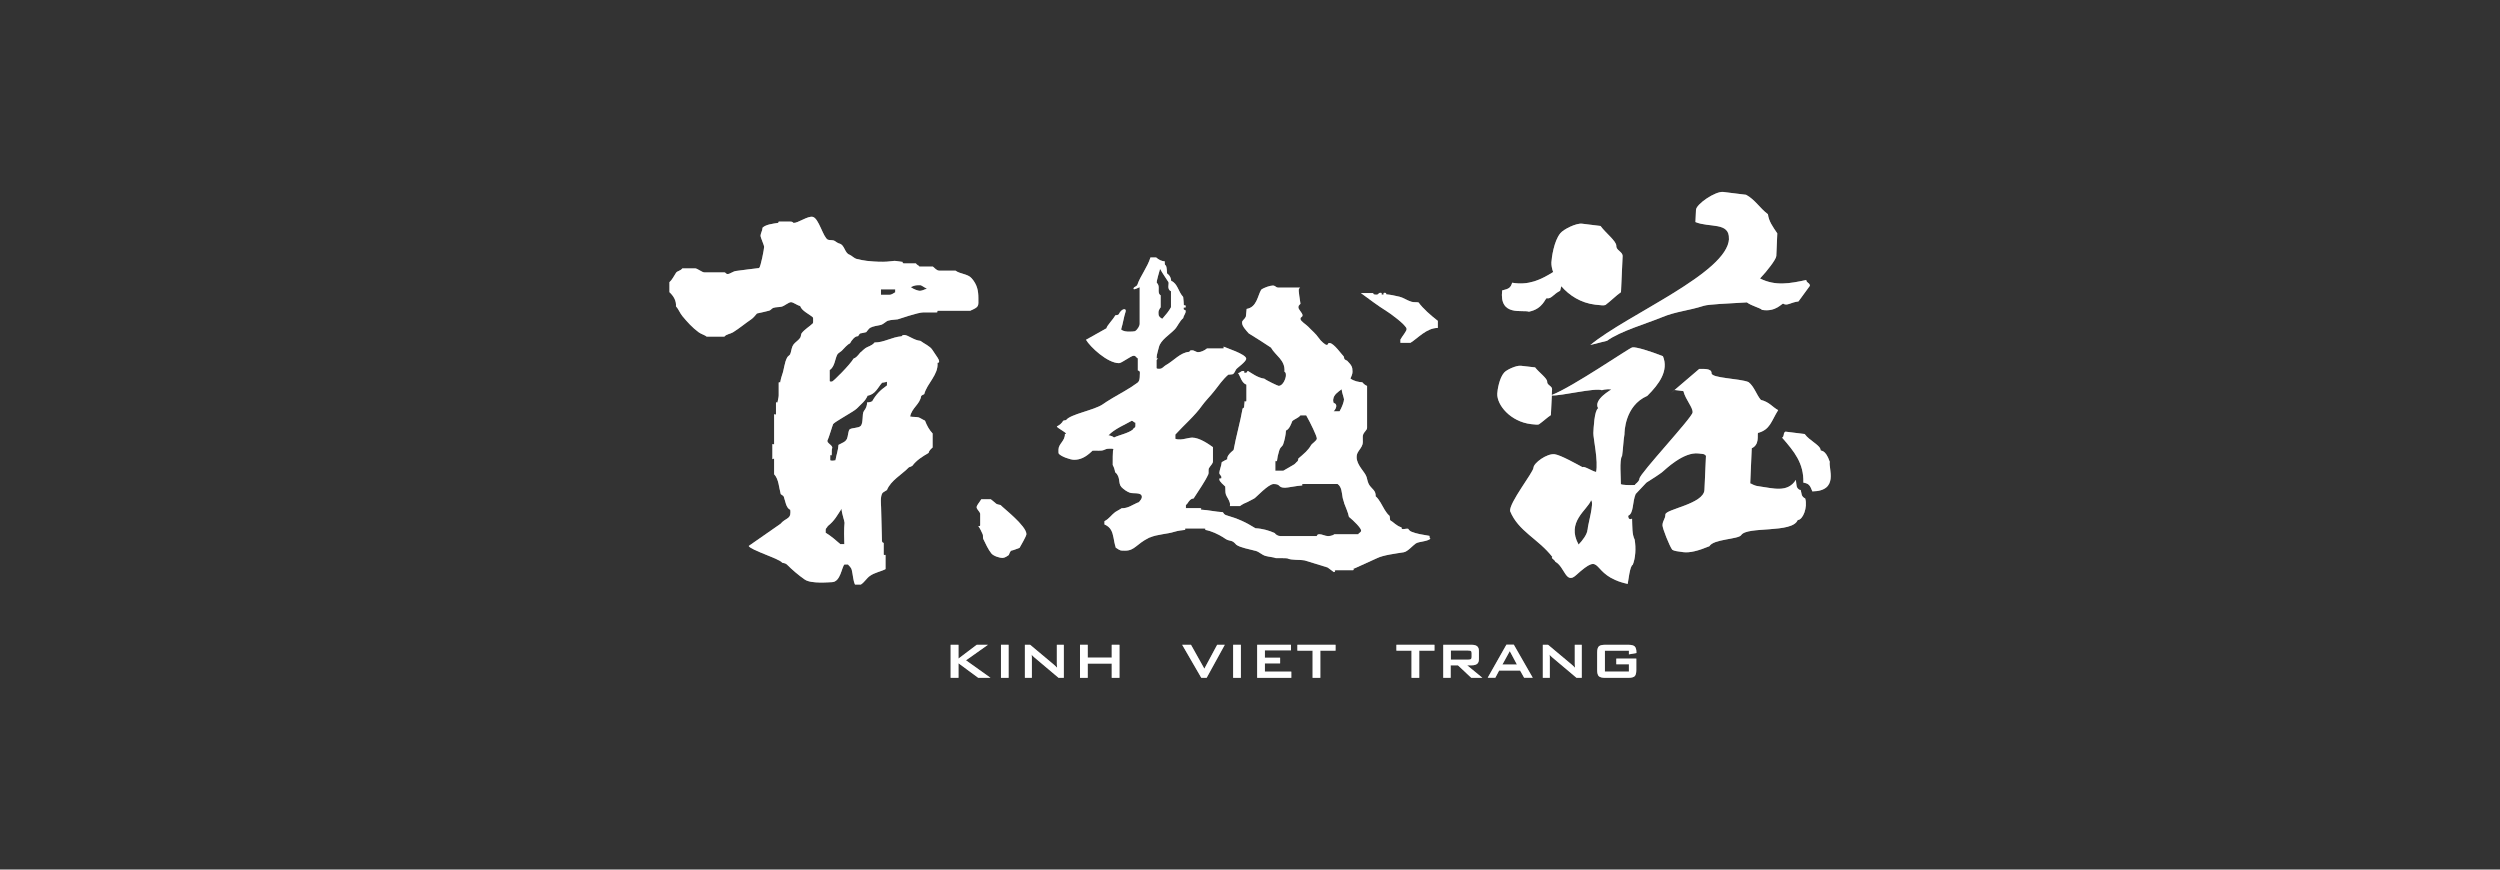 <?xml version="1.0" encoding="UTF-8"?>
<svg xmlns="http://www.w3.org/2000/svg" viewBox="0 0 230 80">
  <rect x="0" y="0" width="230" height="80" fill="#333333" stroke="none"/>
  <defs>
    <style>
      .cls-1 {
        isolation: isolate;
      }

      .cls-2, .cls-3 {
        fill: #fff;
        stroke-width: 0px;
      }

      .cls-4 {
        mix-blend-mode: multiply;
        opacity: .45;
      }

      .cls-3 {
        fill-rule: evenodd;
      }
    </style>
  </defs>
  <g class="cls-1">
    <g id="_圖層_1" data-name="圖層 1">
      <g>
        <g>
          <g>
            <polygon class="cls-2" points="130.57 59.86 130.57 62.36 129.86 62.36 129.86 59.86 128.47 59.86 128.47 59.32 131.97 59.32 131.97 59.86 130.57 59.86 130.57 59.86"/>
            <path class="cls-3" d="m135.07,59.84h-1.59v.85h1.59c.12,0,.21-.02.25-.05.05-.04.07-.1.07-.19v-.37c0-.09-.02-.15-.07-.18-.04-.04-.13-.05-.25-.05h0Zm-2.29,2.52v-3.04h2.6c.24,0,.42.05.52.14.11.09.16.24.16.45v.71c0,.21-.05.36-.16.45-.11.09-.28.14-.52.14h-.4l1.4,1.15h-1.02l-1.23-1.15h-.67v1.15h-.7Z"/>
            <path class="cls-3" d="m138.23,61.14h1.33l-.66-1.24-.68,1.24h0Zm-1.36,1.21l1.72-3.04h.68l1.74,3.04h-.79l-.37-.66h-1.93l-.35.66h-.71Z"/>
            <path class="cls-2" d="m141.94,62.36v-3.04h.48l2.14,1.79c.07.06.14.12.19.17.06.05.11.11.15.16-.01-.17-.02-.29-.02-.36,0-.07,0-.13,0-.16v-1.6h.64v3.04h-.48l-2.23-1.88c-.05-.05-.1-.09-.14-.13-.04-.04-.08-.08-.11-.12,0,.09.02.18.02.27,0,.08,0,.15,0,.22v1.64h-.64Z"/>
            <path class="cls-2" d="m149.86,59.86h-2.21v1.93h2.21v-.68h-1.16v-.52h1.84v1.05c0,.28-.05.47-.15.57-.1.1-.3.15-.6.15h-2.1c-.3,0-.49-.05-.6-.15-.1-.1-.15-.29-.15-.57v-1.6c0-.28.05-.47.15-.57.1-.1.3-.15.6-.15h2.1c.29,0,.49.05.6.15.1.1.16.28.16.54v.07l-.69.12v-.34h0Z"/>
          </g>
          <g>
            <polygon class="cls-2" points="110.52 62.36 108.76 59.32 109.57 59.32 110.8 61.52 111.98 59.32 112.68 59.32 111.01 62.36 110.52 62.36 110.52 62.36"/>
            <polygon class="cls-2" points="113.45 62.36 113.45 59.32 114.16 59.32 114.16 62.36 113.45 62.36 113.45 62.36"/>
            <polygon class="cls-2" points="115.66 62.36 115.66 59.32 118.77 59.32 118.77 59.83 116.37 59.83 116.37 60.51 117.77 60.51 117.77 61.03 116.37 61.03 116.37 61.79 118.8 61.79 118.8 62.36 115.66 62.36 115.66 62.36"/>
            <polygon class="cls-2" points="121.47 59.86 121.47 62.36 120.76 62.36 120.76 59.86 119.36 59.86 119.36 59.32 122.87 59.32 122.87 59.86 121.47 59.86 121.47 59.86"/>
          </g>
          <g>
            <polygon class="cls-2" points="87.46 62.36 87.46 59.32 88.18 59.32 88.18 60.59 89.86 59.32 90.89 59.32 88.87 60.75 91.13 62.36 90 62.36 88.18 61.02 88.18 62.36 87.46 62.36 87.46 62.36"/>
            <polygon class="cls-2" points="92.09 62.36 92.09 59.32 92.79 59.32 92.79 62.36 92.09 62.36 92.09 62.36"/>
            <path class="cls-2" d="m94.29,62.36v-3.04h.48l2.14,1.79c.07.06.14.12.19.17.06.05.11.11.15.16-.01-.17-.02-.29-.02-.36,0-.07,0-.13,0-.16v-1.6h.64v3.04h-.48l-2.23-1.88c-.05-.05-.1-.09-.14-.13-.04-.04-.08-.08-.11-.12,0,.09.02.18.02.27,0,.08,0,.15,0,.22v1.64h-.64Z"/>
            <polygon class="cls-2" points="99.36 62.36 99.36 59.32 100.07 59.32 100.07 60.5 102.28 60.5 102.28 59.32 102.99 59.32 102.99 62.36 102.28 62.36 102.28 61.05 100.07 61.05 100.07 62.36 99.36 62.36 99.36 62.36"/>
          </g>
        </g>
        <g>
          <path class="cls-2" d="m131.52,49.44s0-.11-.01-.14c-.6-.1-1.2-.19-1.65-.38-.16-.06-.27-.2-.32-.28-.18-.03-.62.14-.6-.07v-.05c-.5-.15-.72-.48-1.05-.66-.02-.15-.02-.34-.06-.41-.33-.27-.56-.77-.8-1.18h0s0,0,0,0c0,0,0-.02-.01-.02h0c-.14-.23-.28-.44-.46-.59.02-.53-.29-.62-.58-1.03-.14-.21-.19-.51-.25-.73-.14-.49-.92-1.08-.92-1.85,0-.22.07-.38.17-.53h-.05.05c.13-.21.3-.39.37-.64.08-.3-.03-.66.06-.9.1-.27.36-.41.36-.62v-3.85c-.21-.1-.29-.17-.44-.34-.33-.02-.73-.09-1.09-.34.09-.23.19-.41.19-.63,0-.46-.08-.58-.49-1.01,0,0-.19-.08-.26-.16-.02-.08-.03-.17-.06-.24-.17-.15-.91-1.23-1.3-1.23-.24,0-.05.17-.29.17-.09,0-.51-.33-.71-.64-.26-.39-.7-.74-.96-1.03-.2-.21-.72-.51-.72-.72s.19-.13.19-.34-.38-.51-.38-.73.19-.26.19-.34c-.19-1.28-.22-1.33-.03-1.47h-2.02c-.24-.02-.25-.19-.49-.19s-.8.18-1.07.38c-.33.55-.4,1.62-1.34,1.77-.04.28-.04.53-.07.7-.18.36-.35.32-.35.57,0,.32.35.68.61.98.75.46,1.42.89,2.05,1.31.4.73,1.33,1.14,1.24,2.21.15.1.13.2.13.41,0,.12-.22.9-.67.9-.07,0-1.14-.51-1.31-.66-.61-.08-1.16-.5-1.51-.71-.11,0-.01.17-.25.17s.05-.17-.19-.17-.24.17-.47.19c.22.3.31.9.77,1.07v1.44c0,.21-.16.07-.16.07-.03.17-.03.42-.06.58-.06.08-.13.1-.13.1-.22,1.27-.6,2.55-.83,3.82-.03.02-.09.08-.14.12h0s-.02.02-.02.02c-.02.01-.03.03-.05.04h0c-.2.19-.41.42-.37.67-.14.07-.33.15-.51.27-.03.34-.22.77-.22.98s.19.21.19.43-.19-.04-.19.17.39.5.54.66c.03.24-.01.52.06.73.07.22.31.51.37.79.01.09.02.21,0,.28h.92c.15-.1.19-.14.37-.23l.11-.05h.02s.09-.05.13-.07h.02s0,0,0,0c.23-.12.46-.23.67-.35.18-.1,1.29-1.33,1.78-1.33.71,0,.35.34,1.06.34.24,0,1.01-.17,1.57-.21.05-.07-.12-.13.12-.13h3.14c.39.28.37.77.47,1.3.03.13.07.26.12.4h0s0,.03.01.04c0,0,0,.01,0,.02h0c.15.41.37.87.44,1.26.47.38,1.12,1.04,1.12,1.25s-.19.19-.26.35h-2.2c-.18.15-.47.17-.6.17-.24,0-.53-.17-.77-.17s-.18.1-.26.17h-3.33c-.24,0-.45-.15-.53-.28-.52-.23-1.11-.41-1.77-.44-.91-.57-1.6-.88-2.69-1.2-.17-.04-.26-.2-.31-.28-.66-.03-1.33-.2-1.99-.23-.09-.05.12-.14-.12-.14h-1.29v-.28s.08-.08.12-.13h.01s.02-.03.03-.05c0,0,0,0,0,0h0c.12-.18.27-.42.55-.43.53-.84,1.04-1.53,1.36-2.24.05-.13-.03-.41.06-.56.11-.2.37-.41.36-.63v-1.29c-.34-.24-1.22-.88-1.92-.88-.24,0-.81.17-1.05.17s-.32,0-.49-.06v-.39c.76-.84,1.81-1.74,2.46-2.67.13-.18.33-.42.5-.61h0c.2-.23.43-.47.65-.76.36-.46.76-1.04,1.26-1.47.18-.02.39-.02.45-.06.14-.14.18-.26.26-.41.07-.14.94-.71.94-1,0-.42-1.93-1.02-2.08-1.11-.03.12.12.17-.12.17h-1.41c-.21.18-.56.34-.8.34s-.33-.17-.58-.17-.17.09-.25.14c-.83.06-1.4.81-2.19,1.25-.17.1-.29.31-.53.31s-.21.01-.29-.06v-.74l.15-.19c-.13.06-.14.13-.14-.08s.15-.68.21-.93c.16-.65.96-1.11,1.46-1.63.26-.27.42-.73.77-1.03.04-.24.23-.41.23-.63s-.19-.04-.19-.26.19.04.19-.17-.11-.07-.17-.14c-.02-.24-.02-.5-.06-.75-.46-.49-.5-1.23-1.1-1.48-.02-.21-.08-.47-.38-.68-.02-.24-.02-.51-.1-.72-.14-.06-.11-.2-.12-.4-.32-.01-.58-.17-.78-.35h-.53c-.27.89-.94,1.72-1.2,2.5-.05.15-.3.22-.32.27-.14.26.15.14.53-.04v3.35c.01.21-.2.56-.43.7-.16.03-.27.04-.51.04s-.56-.01-.77-.2c.19-.62.25-1.15.41-1.62.12-.36-.35-.35-.63.23-.06.08-.22.06-.31.09-.23.42-.81.98-.81,1.19l-1.89,1.06c.38.65,1.97,2.15,3.04,2.15.24,0,1.1-.68,1.34-.68s.22.17.39.24v1.11c.26.05.18.23.18.44s0,.53-.21.69c-.74.55-1.57.98-2.38,1.46h0s-.03.02-.04.03c-.02,0-.03.02-.05.03h0c-.24.14-.52.32-.73.47-.78.54-3,.91-3.37,1.45-.08.02-.18.02-.27.06-.08.19-.37.44-.57.51-.13.1,1.22.74.73.7.03.64-.59.91-.59,1.44,0,.06,0,.11,0,.15h0c0,.1,0,.19.02.22.19.26,1.06.57,1.41.57.52,0,1.02-.18,1.65-.79h0s.03-.03.05-.05c.37-.02.79.04,1.02-.05.18-.07.26-.13.49-.13s.35-.01.43.04c-.03.02-.05.1-.06.19h0s0,.03,0,.05c0,0,0,0,0,.01h0c-.02.2-.02.55-.02,1.21.1.18.19.42.22.66.54.45.25,1.01.58,1.37.22.23.54.44.78.52.26.11,1.1-.08,1.1.38,0,.21-.18.36-.27.49-.06.02-.12.04-.18.07h0c-.44.19-.82.5-1.41.49-.23.16-.47.26-.59.35-.34.25-.57.63-.99.84v.3c.6.25.73.7.83,1.2h0c.06.29.1.6.2.89v.04c.26.17.35.23.46.26.09.02.19.02.42.02.88,0,1.02-.61,2.18-1.18,0,0,.03-.02.06-.03h.02c.69-.3,1.6-.31,2.28-.53.32-.1.7-.14.97-.17.05-.07-.12-.13.12-.13h1.61c.24,0,.11.13.11.13.57.09,1.2.4,1.69.7h-.01c.08.05.16.1.23.15.2.14.49.13.65.23.15.1.27.25.31.29.41.28,1.12.38,1.81.57.31.09.55.37.89.46.34.09.73.11.94.2.87,0,.96,0,1.05.02.38.19,1.12.1,1.6.19l2.11.65.57.42c.24,0-.05-.17.19-.17h1.53c.24,0-.05-.17.19-.17l2.07-.94c.57-.28,1.69-.42,2.45-.54.35-.05.85-.64,1.11-.81.32-.2,1-.15,1.37-.45-.06.02-.08-.03-.1-.09h0Zm-8.86-12.7c.03-.42.44-.68.77-.93.03.34.19.7.22.93h0c0,.22-.2.75-.41,1.1h-.54c.36-.4.27-.73,0-.76-.05-.12-.06-.24-.05-.34h-.09.09Zm-3.21,5.45c-.02.07-.02.17-.06.23-.16.12-.23.27-.4.35-.31.17-.63.37-.93.54h-.73v-.81c0-.21.1-.01.15-.09.03-.28.09-.59.19-.9h0c.02-.06.04-.12.06-.18.06-.17.28-.3.32-.45.14-.41.23-.84.26-1.27.32-.13.49-.64.57-.85.17-.2.55-.28.76-.55h.53c.4.7.98,1.91.98,2.13,0,.22-.46.45-.56.66-.09.17-.29.41-.45.57-.22.22-.47.42-.71.63Zm-12.73-17.47c.24.45.56.88.78,1.24.07.13-.17.66.23.83v1.48c-.19.35-.48.7-.8,1.06-.36-.19-.35-.35-.35-.6,0-.21.19-.45.2-.46v-1.1c-.39-.24.02-.83-.35-1.14-.03-.06-.03-.17.3-1.31Zm-4.74,15.33c.56-.6,1.58-1.01,2.14-1.34.11,0,.21.17.34.18v.29c0,.21-.19.18-.23.33-.39.34-1.29.52-1.74.74-.12-.1-.28-.17-.52-.2Z"/>
          <path class="cls-2" d="m130.5,27.82c-.17-.03-.47,0-.65-.06-.38-.11-.75-.38-1.09-.46-.43-.1-.83-.19-1.21-.22-.09-.05.08-.14-.16-.14s.05.17-.19.17.05-.17-.19-.17-.14.17-.38.17-.29-.04-.3-.15h-1.13c.78.57,1.57,1.17,2.34,1.65.37.22,1.87,1.32,1.87,1.66,0,.21-.38.62-.57.97v.3h.92c.7-.43,1.48-1.37,2.52-1.37v-.65c-.68-.53-1.34-1.11-1.78-1.7Z"/>
        </g>
        <g>
          <path class="cls-2" d="m89.23,28.6c.88-.38.78-.42.78-1.18,0-.65-.1-1.23-.62-1.82-.35-.41-1.08-.39-1.48-.7h-1.5c-.21,0-.4-.21-.58-.37h-1.24c-.07-.13-.23-.13-.33-.3h-1.09c-.21,0-.11-.13-.11-.13-.23-.02-.57-.1-.78-.1s-.8.19-2.53,0c-.28-.03-.6-.1-.91-.17-.27-.06-.48-.32-.69-.4-.45-.15-.44-.9-.92-1.02-.15-.04-.3-.15-.43-.24-.19-.12-.49-.05-.64-.12-.44-.22-.83-1.98-1.39-2.1-.46-.1-1.36.58-1.76.56-.08-.04-.07-.12-.27-.12h-1.1c-.01.11-.08.12-.08.12-.45.07-1.09.14-1.4.43-.02.29-.19.55-.19.74s.33.85.33,1.04-.31,1.82-.46,1.94c-.74.1-1.41.16-2.13.27-.29.04-.55.28-.76.28s-.14-.15-.34-.15h-1.81c-.21,0-.64-.37-.85-.37h-1.17c-.18.24-.46.23-.58.4-.22.33-.35.64-.61.87v.92c.37.34.64.78.6,1.3.24.26.34.59.59.9.42.51.92,1.07,1.5,1.49.25.18.56.25.74.4h1.62c.18-.23.54-.24.8-.4.58-.36,1.11-.81,1.67-1.19.19-.13.37-.35.53-.54.4-.09.76-.16,1.12-.26.17-.05.22-.19.37-.25.22-.09.59-.06.79-.12.28-.08.64-.41.85-.41s.57.29.85.36c.14.44.83.74,1.16,1.03.03.07.03.09.03.28s0,.21-.03.28c-.3.29-.77.56-1.03.91-.07.1-.05.31-.14.43-.17.24-.46.4-.61.61-.15.2-.18.48-.25.73h0c-.02.05-.03.1-.05.15-.05.12-.21.17-.28.31-.26.46-.28,1.11-.47,1.61-.06.18-.14.45-.17.67-.05.07-.14-.11-.14.08v1.13c0,.19-.08.43-.11.64-.05.07-.14-.11-.14.08v1.03c-.07.06-.17-.12-.17.07v2.67c-.07.06-.17-.12-.16.07v1.3c.12.01.16-.16.16.03v1.36c.43.45.44,1.23.61,1.83.16.11.26.17.28.24.14.38.2,1.03.59,1.2.02.06.02.09.02.27,0,.59-.48.5-.91,1.02l-2.93,2.04c.17.38,2.88,1.19,3.08,1.54.16.03.35.07.44.17.48.48,1.06.98,1.64,1.38.58.41,2.27.24,2.48.24.82,0,.91-1.4,1.17-1.63h.32c.14.14.31.32.35.49.11.43.12.97.3,1.36h.54c.35-.23.53-.59.84-.8.44-.31.99-.39,1.43-.62v-1.24c0-.19-.16.06-.17-.13v-1.04c-.12-.01-.16-.12-.16-.2l-.08-3.11c0-.19-.09-.9.1-1.24.07-.13.3-.21.44-.32.35-.87,1.35-1.4,2.02-2.09.07-.01.25-.09.31-.13.39-.53.97-.88,1.5-1.19.04-.21.19-.34.37-.5v-1.29c-.33-.35-.53-.74-.7-1.18-.14-.06-.25-.13-.36-.19h0c-.08-.04-.16-.09-.23-.11-.2-.06-.55-.02-.78-.08.18-.83.89-1.1,1.02-1.89.06-.07.21-.13.28-.17.26-.99,1.32-1.79,1.22-2.87.06-.06.15.03.15-.16,0-.13-.2-.43-.4-.71h0c-.05-.08-.18-.27-.22-.33-.22-.35-.73-.55-1.1-.83-.6-.05-1.14-.54-1.48-.54-.21,0-.19.08-.26.12-.89.07-1.63.58-2.48.57-.24.31-.65.38-.84.52-.12.09-.29.24-.42.37h-.02s-.05.05-.07.08c-.19.24-.37.45-.58.51-.33.57-1.88,2.12-1.99,2.12-.21,0-.14.01-.21-.05v-1.01c.47-.32.48-.99.69-1.41.05-.1.16-.18.26-.25.07-.05.14-.09.18-.14.18-.19.53-.59.74-.66.14-.28.45-.68.74-.66.05-.06.12-.2.19-.25.16-.02.41-.09.56-.12.12-.13.23-.32.36-.4.29-.16.67-.19.96-.26.29-.07.49-.34.7-.4.31-.09.66-.08.88-.12.09-.02,1.86-.64,2.36-.64h1.2c.21,0-.04-.15.17-.15h2.96Zm-11.55,21.46h-.37c-.34-.3-.84-.74-1.35-1.05v-.25c0-.19.16-.22.19-.36.63-.47.93-1.08,1.27-1.59.03.48.28,1.11.28,1.29s-.08.37-.02,1.95Zm-1.01-11.06c.04-.07.34-.27.71-.49h0c.57-.35,1.3-.77,1.44-.92.41-.43.78-.67,1-1.19.71-.11.94-.75,1.33-1.19.07-.02.23-.02.45-.09v.34c-.65.46-1.01.84-1.36,1.46-.06.03-.25.11-.47.1.01.27-.09.55-.28.78-.11.14-.12.44-.13.7h0c-.02.27-.04.54-.18.69-.2.21-.82.15-1.02.32-.12.11-.15.69-.24.86-.16.31-.39.34-.78.56-.02.43-.18.88-.28,1.42-.11,0-.3.08-.48,0v-.4c0-.19.09-.01.13-.08.03-.21-.02-.45.05-.65.09-.25-.58-.48-.42-.73.08-.12.46-1.39.52-1.51Zm5.69-12.11c-.18.09-.33.24-.54.23h-.77v-.5h1.31v.27Zm2.3-.13c-.21,0-.6-.15-.87-.34.19-.1.42-.18.62-.18.16,0,.22,0,.28,0,.1.02.18.1.59.33-.21.03-.41.18-.62.18Z"/>
          <path class="cls-2" d="m92.04,46.46c-.15-.02-.32-.07-.38-.11-.19-.17-.33-.27-.51-.42h-.87c-.18.31-.43.55-.43.74s.33.43.33.62v1.01c0,.18-.17.04-.16.12.17.23.28.51.39.74.05.13,0,.31.05.42.2.41.46.99.75,1.34.22.26.8.41,1.01.41s.44-.16.59-.27c.04-.13.11-.27.19-.39.35-.07.62-.22.8-.27.08-.15.63-1.07.63-1.26,0-.77-2.16-2.42-2.38-2.68Z"/>
        </g>
        <g>
          <path class="cls-3" d="m159.07,21.97c-.14,3.15-9.36,6.96-12.76,9.77l1.54-.39c1.2-.88,3.61-1.57,5.04-2.16,1.29-.54,2.4-.59,3.87-1.06.42-.13,2.16-.21,3.95-.31.49.35,1.17.48,1.4.69,1.28.22,1.84-.64,1.95-.57.37.23.66-.12,1.4-.21l1.05-1.44c-.02-.3-.29-.22-.34-.53-1.53.33-2.83.57-4.25-.14.67-.7,1.49-1.77,1.5-2.07l.09-2.08c-.41-.6-.79-1.13-.86-1.76-.77-.58-1.17-1.33-2.01-1.79l-2.1-.26c-.71-.09-2.5,1.12-2.51,1.66l-.05,1.11c1.3.54,3.15-.03,3.08,1.55Z"/>
          <path class="cls-3" d="m168.34,42.49c-.42-1.23-.85-.95-.85-1.08.02-.43-1.03-.87-1.46-1.48l-1.77-.22c-.25.16-.05.36-.3.56,1.1,1.26,2,2.34,1.95,4.13.49.09.6.21.83.81,2.47-.05,1.46-2.12,1.6-2.73Z"/>
          <path class="cls-3" d="m140.68,28.67c1.27-.25,1.49-1.26,1.62-1.23.43.08.57-.35,1.23-.69l.11-.42c.71.83,1.78,1.54,3.12,1.7.52.06.79.09.94.03.53-.4.97-.86,1.43-1.18l.15-3.3c.02-.43-.6-.53-.58-.96.02-.43-1.02-1.22-1.45-1.83l-1.7-.21c-.52-.07-1.69.5-2,.88-.59.71-.8,2.25-.82,2.68-.01.28.05.58.16.89-1.16.72-2.26,1.24-3.77.98-.15.48-.3.56-.92.71-.29,2.45,1.9,1.74,2.48,1.96Z"/>
          <path class="cls-3" d="m165.61,45.09c-.4-.19-.32-.47-.39-.94-.77,1.22-2.11.76-3.4.59-.56-.07-.67-.27-.8-.26l.14-3.24c.73-.34.5-1.17.57-1.41,1.13-.3,1.22-1.08,1.86-2.1-.51-.26-.79-.74-1.59-.94-.4-.45-.61-1.24-1.14-1.64-.82-.34-3.42-.35-3.4-.82.02-.46-.77-.38-1.13-.39l-2.61,2.23.35-.29.8.1c.22.83.88,1.49.85,1.96-.02.46-4.86,5.62-4.89,6.09,0,.16-.15.33-.37.51l-.06.08c-.58.03-1.19-.01-1.28-.07l-.04-1.42c-.01-.44.02-1.04.15-1.18.1-.66.11-1.36.22-2,0-.13,0-2.62,2.1-3.53,1.09-1.08,1.99-2.32,1.44-3.65-1.14-.45-2.49-.88-2.82-.81-.31.07-5.45,3.62-7.41,4.38l.03-.52c.02-.31-.47-.38-.45-.7.02-.31-.78-.88-1.11-1.32l-1.31-.15c-.4-.05-1.31.36-1.54.63-.45.51-.62,1.62-.63,1.93-.05,1.04,1.2,2.58,3.11,2.81.4.05.61.06.72.02.41-.29.75-.62,1.1-.85l.09-1.81c.79.07,3.99-.73,4.61-.48,0,0,.33-.13.86-.07.05,0-1.69.92-1.21,1.73-.35.21-.42,1.84-.44,2.28-.02.43.47,2.62.25,3.58-.35-.06-1.09-.57-1.25-.44-.53-.28-2.01-1.12-2.56-1.19-.71-.09-1.93.8-1.95,1.24-.02.43-2.25,3.23-2.15,3.99.76,1.87,2.57,2.53,3.89,4.22-.18.1.2.23.27.44.86.46.96,2.09,1.88,1.26,2.69-2.43,1.13,0,4.78.78.05-.23.2-1.69.46-1.75.26-.63.31-1.54.18-2.32-.25-.5-.21-1.15-.24-1.93-.33.15-.35-.14-.36-.27.53-.23.37-1.24.69-2l.99-1.05c.59-.37,1.18-.75,1.48-.99.23-.18,1.92-1.87,3.33-1.69.56.07.48.03.67.21l-.14,3.14c-.06,1.3-3.57,1.77-3.59,2.26-.02.46-.25.53-.27.99-.01.28.64,1.91.9,2.26.19.11.46.15,1.02.22.59.07,1.34-.11,2.4-.55.36-.66,2.67-.63,2.92-1.02.55-.84,4.72-.14,5.2-1.39.48,0,.93-1.17.69-1.98-.4-.19-.32-.49-.42-.8Zm-19.56,3.64c-.02.43-.48,1.02-.82,1.37-1.16-2.1.82-3.18,1.15-4.08.31.23-.31,2.27-.32,2.71Z"/>
        </g>
        <g class="cls-4">
          <g>
            <g>
              <polygon class="cls-2" points="130.57 59.86 130.57 62.36 129.86 62.36 129.86 59.86 128.47 59.86 128.47 59.32 131.97 59.32 131.97 59.86 130.57 59.86 130.57 59.86"/>
              <path class="cls-3" d="m135.07,59.84h-1.59v.85h1.59c.12,0,.21-.02.25-.05.05-.04.07-.1.07-.19v-.37c0-.09-.02-.15-.07-.18-.04-.04-.13-.05-.25-.05h0Zm-2.29,2.52v-3.04h2.6c.24,0,.42.05.52.14.11.09.16.24.16.45v.71c0,.21-.05.36-.16.45-.11.09-.28.14-.52.14h-.4l1.4,1.15h-1.02l-1.23-1.15h-.67v1.15h-.7Z"/>
              <path class="cls-3" d="m138.23,61.14h1.33l-.66-1.24-.68,1.24h0Zm-1.36,1.21l1.72-3.04h.68l1.74,3.04h-.79l-.37-.66h-1.93l-.35.66h-.71Z"/>
              <path class="cls-2" d="m141.94,62.36v-3.04h.48l2.14,1.79c.07.06.14.12.19.17.06.05.11.11.15.16-.01-.17-.02-.29-.02-.36,0-.07,0-.13,0-.16v-1.6h.64v3.04h-.48l-2.23-1.88c-.05-.05-.1-.09-.14-.13-.04-.04-.08-.08-.11-.12,0,.09.02.18.02.27,0,.08,0,.15,0,.22v1.64h-.64Z"/>
              <path class="cls-2" d="m149.86,59.86h-2.21v1.93h2.21v-.68h-1.16v-.52h1.84v1.05c0,.28-.05.47-.15.57-.1.1-.3.15-.6.15h-2.1c-.3,0-.49-.05-.6-.15-.1-.1-.15-.29-.15-.57v-1.6c0-.28.05-.47.15-.57.1-.1.3-.15.6-.15h2.1c.29,0,.49.05.6.15.1.1.16.28.16.54v.07l-.69.12v-.34h0Z"/>
            </g>
            <g>
              <polygon class="cls-2" points="110.52 62.36 108.76 59.32 109.57 59.32 110.8 61.52 111.98 59.32 112.68 59.32 111.01 62.36 110.52 62.36 110.52 62.36"/>
              <polygon class="cls-2" points="113.45 62.36 113.45 59.32 114.16 59.32 114.16 62.36 113.45 62.36 113.45 62.36"/>
              <polygon class="cls-2" points="115.66 62.36 115.66 59.32 118.77 59.32 118.77 59.83 116.37 59.83 116.37 60.51 117.77 60.51 117.77 61.03 116.37 61.03 116.37 61.79 118.8 61.79 118.8 62.36 115.66 62.36 115.66 62.36"/>
              <polygon class="cls-2" points="121.47 59.86 121.47 62.36 120.76 62.36 120.76 59.86 119.36 59.86 119.36 59.32 122.87 59.32 122.87 59.86 121.47 59.86 121.47 59.86"/>
            </g>
            <g>
              <polygon class="cls-2" points="87.46 62.36 87.46 59.32 88.18 59.32 88.18 60.59 89.86 59.32 90.89 59.32 88.87 60.75 91.13 62.36 90 62.36 88.18 61.02 88.18 62.36 87.46 62.36 87.46 62.36"/>
              <polygon class="cls-2" points="92.09 62.36 92.09 59.32 92.79 59.32 92.79 62.36 92.09 62.36 92.09 62.36"/>
              <path class="cls-2" d="m94.29,62.36v-3.04h.48l2.14,1.79c.07.06.14.12.19.17.06.05.11.11.15.16-.01-.17-.02-.29-.02-.36,0-.07,0-.13,0-.16v-1.6h.64v3.04h-.48l-2.23-1.88c-.05-.05-.1-.09-.14-.13-.04-.04-.08-.08-.11-.12,0,.09.02.18.02.27,0,.08,0,.15,0,.22v1.64h-.64Z"/>
              <polygon class="cls-2" points="99.36 62.36 99.36 59.32 100.07 59.32 100.07 60.5 102.28 60.5 102.28 59.32 102.99 59.32 102.99 62.36 102.28 62.36 102.28 61.05 100.07 61.05 100.07 62.36 99.36 62.36 99.36 62.36"/>
            </g>
          </g>
          <g>
            <path class="cls-2" d="m131.52,49.44s0-.11-.01-.14c-.6-.1-1.2-.19-1.65-.38-.16-.06-.27-.2-.32-.28-.18-.03-.62.14-.6-.07v-.05c-.5-.15-.72-.48-1.05-.66-.02-.15-.02-.34-.06-.41-.33-.27-.56-.77-.8-1.18h0s0,0,0,0c0,0,0-.02-.01-.02h0c-.14-.23-.28-.44-.46-.59.02-.53-.29-.62-.58-1.03-.14-.21-.19-.51-.25-.73-.14-.49-.92-1.08-.92-1.85,0-.22.07-.38.17-.53h-.05.05c.13-.21.3-.39.37-.64.08-.3-.03-.66.06-.9.1-.27.36-.41.36-.62v-3.85c-.21-.1-.29-.17-.44-.34-.33-.02-.73-.09-1.09-.34.09-.23.19-.41.19-.63,0-.46-.08-.58-.49-1.01,0,0-.19-.08-.26-.16-.02-.08-.03-.17-.06-.24-.17-.15-.91-1.23-1.3-1.23-.24,0-.05.17-.29.17-.09,0-.51-.33-.71-.64-.26-.39-.7-.74-.96-1.03-.2-.21-.72-.51-.72-.72s.19-.13.19-.34-.38-.51-.38-.73.19-.26.19-.34c-.19-1.28-.22-1.33-.03-1.47h-2.02c-.24-.02-.25-.19-.49-.19s-.8.18-1.07.38c-.33.55-.4,1.62-1.34,1.77-.04.28-.04.53-.07.7-.18.36-.35.32-.35.57,0,.32.35.68.61.98.75.46,1.42.89,2.05,1.31.4.73,1.33,1.14,1.24,2.21.15.1.13.2.13.41,0,.12-.22.9-.67.9-.07,0-1.14-.51-1.31-.66-.61-.08-1.16-.5-1.51-.71-.11,0-.01.17-.25.17s.05-.17-.19-.17-.24.17-.47.19c.22.3.31.9.77,1.07v1.44c0,.21-.16.07-.16.07-.03.17-.03.42-.06.58-.06.08-.13.1-.13.1-.22,1.27-.6,2.55-.83,3.82-.03.02-.09.08-.14.12h0s-.02.02-.02.02c-.02.01-.03.03-.05.04h0c-.2.19-.41.42-.37.67-.14.07-.33.15-.51.27-.03.34-.22.77-.22.98s.19.21.19.43-.19-.04-.19.17.39.5.54.66c.03.24-.01.52.06.73.07.22.31.51.37.79.01.09.02.21,0,.28h.92c.15-.1.19-.14.37-.23l.11-.05h.02s.09-.05.13-.07h.02s0,0,0,0c.23-.12.46-.23.67-.35.18-.1,1.29-1.33,1.78-1.33.71,0,.35.34,1.06.34.24,0,1.01-.17,1.57-.21.05-.07-.12-.13.12-.13h3.14c.39.28.37.77.47,1.3.03.13.07.26.12.4h0s0,.03.01.04c0,0,0,.01,0,.02h0c.15.41.37.87.44,1.26.47.38,1.12,1.04,1.12,1.25s-.19.19-.26.35h-2.2c-.18.15-.47.17-.6.17-.24,0-.53-.17-.77-.17s-.18.1-.26.17h-3.33c-.24,0-.45-.15-.53-.28-.52-.23-1.11-.41-1.77-.44-.91-.57-1.6-.88-2.69-1.2-.17-.04-.26-.2-.31-.28-.66-.03-1.33-.2-1.99-.23-.09-.05.12-.14-.12-.14h-1.29v-.28s.08-.08.12-.13h.01s.02-.03.03-.05c0,0,0,0,0,0h0c.12-.18.27-.42.55-.43.53-.84,1.04-1.53,1.36-2.24.05-.13-.03-.41.06-.56.11-.2.37-.41.36-.63v-1.29c-.34-.24-1.22-.88-1.92-.88-.24,0-.81.17-1.05.17s-.32,0-.49-.06v-.39c.76-.84,1.81-1.74,2.46-2.67.13-.18.33-.42.5-.61h0c.2-.23.43-.47.65-.76.36-.46.76-1.04,1.26-1.47.18-.02.39-.02.45-.06.14-.14.18-.26.26-.41.07-.14.94-.71.94-1,0-.42-1.93-1.02-2.08-1.11-.03.12.12.17-.12.17h-1.41c-.21.18-.56.34-.8.34s-.33-.17-.58-.17-.17.09-.25.14c-.83.06-1.4.81-2.19,1.25-.17.1-.29.31-.53.31s-.21.01-.29-.06v-.74l.15-.19c-.13.06-.14.13-.14-.08s.15-.68.21-.93c.16-.65.96-1.11,1.46-1.63.26-.27.42-.73.77-1.03.04-.24.23-.41.23-.63s-.19-.04-.19-.26.19.04.19-.17-.11-.07-.17-.14c-.02-.24-.02-.5-.06-.75-.46-.49-.5-1.23-1.1-1.48-.02-.21-.08-.47-.38-.68-.02-.24-.02-.51-.1-.72-.14-.06-.11-.2-.12-.4-.32-.01-.58-.17-.78-.35h-.53c-.27.89-.94,1.72-1.2,2.5-.05.15-.3.22-.32.27-.14.26.15.14.53-.04v3.35c.01.21-.2.56-.43.7-.16.03-.27.04-.51.04s-.56-.01-.77-.2c.19-.62.25-1.15.41-1.62.12-.36-.35-.35-.63.23-.06.08-.22.06-.31.09-.23.42-.81.98-.81,1.19l-1.89,1.06c.38.65,1.97,2.15,3.04,2.15.24,0,1.1-.68,1.34-.68s.22.17.39.24v1.11c.26.05.18.23.18.44s0,.53-.21.69c-.74.55-1.57.98-2.38,1.46h0s-.03.02-.04.03c-.02,0-.03.02-.05.03h0c-.24.14-.52.32-.73.47-.78.54-3,.91-3.37,1.45-.08.02-.18.02-.27.06-.08.19-.37.44-.57.51-.13.1,1.22.74.73.7.03.64-.59.91-.59,1.44,0,.06,0,.11,0,.15h0c0,.1,0,.19.02.22.19.26,1.06.57,1.41.57.52,0,1.02-.18,1.65-.79h0s.03-.03.05-.05c.37-.02.79.04,1.02-.05.18-.07.26-.13.49-.13s.35-.01.43.04c-.03.02-.05.1-.06.19h0s0,.03,0,.05c0,0,0,0,0,.01h0c-.02.2-.02.55-.02,1.21.1.18.19.42.22.66.54.45.25,1.01.58,1.37.22.23.54.44.78.52.26.11,1.1-.08,1.1.38,0,.21-.18.36-.27.49-.06.02-.12.04-.18.07h0c-.44.19-.82.5-1.41.49-.23.16-.47.26-.59.35-.34.25-.57.63-.99.84v.3c.6.25.73.7.83,1.2h0c.06.29.1.6.2.89v.04c.26.17.35.23.46.26.09.02.19.02.42.02.88,0,1.02-.61,2.18-1.18,0,0,.03-.02.06-.03h.02c.69-.3,1.6-.31,2.28-.53.32-.1.7-.14.97-.17.05-.07-.12-.13.12-.13h1.61c.24,0,.11.13.11.13.57.09,1.2.4,1.69.7h-.01c.08.05.16.1.23.15.2.14.49.13.65.23.15.1.27.25.31.29.41.28,1.12.38,1.81.57.31.09.55.37.89.46.34.09.73.11.94.2.87,0,.96,0,1.05.02.38.19,1.12.1,1.6.19l2.11.65.57.42c.24,0-.05-.17.19-.17h1.53c.24,0-.05-.17.19-.17l2.07-.94c.57-.28,1.69-.42,2.45-.54.35-.05.85-.64,1.11-.81.32-.2,1-.15,1.37-.45-.06.02-.08-.03-.1-.09h0Zm-8.86-12.7c.03-.42.44-.68.77-.93.03.34.19.7.22.93h0c0,.22-.2.75-.41,1.1h-.54c.36-.4.27-.73,0-.76-.05-.12-.06-.24-.05-.34h-.09.09Zm-3.21,5.45c-.02.07-.02.17-.06.23-.16.12-.23.27-.4.35-.31.17-.63.37-.93.54h-.73v-.81c0-.21.1-.01.15-.09.03-.28.09-.59.19-.9h0c.02-.06.04-.12.06-.18.06-.17.28-.3.32-.45.14-.41.23-.84.26-1.27.32-.13.49-.64.57-.85.17-.2.55-.28.76-.55h.53c.4.7.98,1.91.98,2.13,0,.22-.46.45-.56.66-.09.17-.29.41-.45.57-.22.22-.47.42-.71.63Zm-12.73-17.47c.24.45.56.88.78,1.24.07.13-.17.66.23.83v1.48c-.19.35-.48.7-.8,1.06-.36-.19-.35-.35-.35-.6,0-.21.19-.45.2-.46v-1.1c-.39-.24.02-.83-.35-1.14-.03-.06-.03-.17.3-1.31Zm-4.74,15.33c.56-.6,1.58-1.01,2.14-1.34.11,0,.21.17.34.18v.29c0,.21-.19.18-.23.33-.39.34-1.29.52-1.74.74-.12-.1-.28-.17-.52-.2Z"/>
            <path class="cls-2" d="m130.5,27.82c-.17-.03-.47,0-.65-.06-.38-.11-.75-.38-1.09-.46-.43-.1-.83-.19-1.21-.22-.09-.05.08-.14-.16-.14s.05.17-.19.17.05-.17-.19-.17-.14.17-.38.17-.29-.04-.3-.15h-1.13c.78.57,1.57,1.17,2.34,1.65.37.22,1.87,1.32,1.87,1.66,0,.21-.38.62-.57.97v.3h.92c.7-.43,1.48-1.37,2.52-1.37v-.65c-.68-.53-1.34-1.11-1.78-1.7Z"/>
          </g>
          <g>
            <path class="cls-2" d="m89.23,28.6c.88-.38.78-.42.78-1.18,0-.65-.1-1.23-.62-1.82-.35-.41-1.08-.39-1.48-.7h-1.5c-.21,0-.4-.21-.58-.37h-1.24c-.07-.13-.23-.13-.33-.3h-1.09c-.21,0-.11-.13-.11-.13-.23-.02-.57-.1-.78-.1s-.8.19-2.53,0c-.28-.03-.6-.1-.91-.17-.27-.06-.48-.32-.69-.4-.45-.15-.44-.9-.92-1.02-.15-.04-.3-.15-.43-.24-.19-.12-.49-.05-.64-.12-.44-.22-.83-1.98-1.39-2.1-.46-.1-1.36.58-1.76.56-.08-.04-.07-.12-.27-.12h-1.1c-.01.11-.08.12-.08.12-.45.07-1.09.14-1.4.43-.02.29-.19.55-.19.74s.33.85.33,1.04-.31,1.82-.46,1.94c-.74.1-1.41.16-2.13.27-.29.04-.55.28-.76.28s-.14-.15-.34-.15h-1.81c-.21,0-.64-.37-.85-.37h-1.17c-.18.24-.46.23-.58.4-.22.33-.35.64-.61.87v.92c.37.34.64.78.6,1.3.24.26.34.59.59.9.42.51.92,1.07,1.5,1.49.25.18.56.25.74.4h1.62c.18-.23.54-.24.8-.4.58-.36,1.11-.81,1.67-1.19.19-.13.37-.35.53-.54.4-.09.76-.16,1.12-.26.17-.05.22-.19.37-.25.22-.09.59-.06.79-.12.28-.08.64-.41.85-.41s.57.29.85.36c.14.44.83.74,1.16,1.03.03.07.03.09.03.28s0,.21-.03.28c-.3.29-.77.56-1.03.91-.07.1-.05.31-.14.43-.17.24-.46.4-.61.61-.15.2-.18.48-.25.73h0c-.02.05-.03.1-.05.15-.05.12-.21.17-.28.31-.26.46-.28,1.11-.47,1.61-.06.18-.14.45-.17.67-.05.07-.14-.11-.14.08v1.13c0,.19-.08.43-.11.64-.05.07-.14-.11-.14.08v1.03c-.07.06-.17-.12-.17.07v2.67c-.07.06-.17-.12-.16.07v1.3c.12.01.16-.16.16.03v1.36c.43.45.44,1.23.61,1.83.16.11.26.17.28.24.14.38.2,1.03.59,1.2.02.06.02.09.02.27,0,.59-.48.5-.91,1.02l-2.93,2.04c.17.38,2.88,1.19,3.08,1.54.16.03.35.07.44.17.48.48,1.06.98,1.64,1.38.58.41,2.27.24,2.48.24.82,0,.91-1.4,1.17-1.63h.32c.14.14.31.32.35.49.11.43.12.97.3,1.36h.54c.35-.23.53-.59.84-.8.44-.31.99-.39,1.43-.62v-1.24c0-.19-.16.06-.17-.13v-1.04c-.12-.01-.16-.12-.16-.2l-.08-3.11c0-.19-.09-.9.1-1.24.07-.13.3-.21.44-.32.35-.87,1.35-1.4,2.02-2.09.07-.01.25-.09.31-.13.39-.53.97-.88,1.5-1.19.04-.21.19-.34.37-.5v-1.29c-.33-.35-.53-.74-.7-1.18-.14-.06-.25-.13-.36-.19h0c-.08-.04-.16-.09-.23-.11-.2-.06-.55-.02-.78-.08.18-.83.89-1.1,1.02-1.89.06-.07.21-.13.28-.17.26-.99,1.32-1.79,1.22-2.87.06-.06.15.03.15-.16,0-.13-.2-.43-.4-.71h0c-.05-.08-.18-.27-.22-.33-.22-.35-.73-.55-1.1-.83-.6-.05-1.14-.54-1.48-.54-.21,0-.19.08-.26.12-.89.07-1.63.58-2.48.57-.24.31-.65.38-.84.52-.12.09-.29.24-.42.37h-.02s-.05.05-.07.08c-.19.24-.37.45-.58.51-.33.57-1.88,2.12-1.99,2.12-.21,0-.14.01-.21-.05v-1.01c.47-.32.48-.99.69-1.41.05-.1.16-.18.26-.25.07-.05.14-.09.18-.14.18-.19.53-.59.74-.66.14-.28.45-.68.74-.66.05-.06.12-.2.19-.25.16-.02.41-.09.56-.12.12-.13.23-.32.36-.4.29-.16.67-.19.96-.26.29-.07.49-.34.7-.4.31-.09.66-.08.88-.12.09-.02,1.86-.64,2.36-.64h1.2c.21,0-.04-.15.17-.15h2.96Zm-11.55,21.46h-.37c-.34-.3-.84-.74-1.35-1.05v-.25c0-.19.16-.22.19-.36.63-.47.93-1.08,1.27-1.59.03.48.28,1.11.28,1.29s-.08.37-.02,1.95Zm-1.01-11.06c.04-.07.34-.27.71-.49h0c.57-.35,1.3-.77,1.44-.92.41-.43.78-.67,1-1.19.71-.11.94-.75,1.33-1.19.07-.02.23-.02.45-.09v.34c-.65.46-1.01.84-1.36,1.46-.06.03-.25.11-.47.1.01.27-.09.55-.28.78-.11.14-.12.44-.13.7h0c-.02.27-.04.54-.18.69-.2.21-.82.15-1.02.32-.12.11-.15.69-.24.86-.16.31-.39.34-.78.56-.02.43-.18.88-.28,1.42-.11,0-.3.08-.48,0v-.4c0-.19.09-.01.13-.08.03-.21-.02-.45.05-.65.09-.25-.58-.48-.42-.73.08-.12.46-1.39.52-1.51Zm5.69-12.11c-.18.09-.33.24-.54.23h-.77v-.5h1.31v.27Zm2.3-.13c-.21,0-.6-.15-.87-.34.19-.1.42-.18.62-.18.16,0,.22,0,.28,0,.1.02.18.1.59.33-.21.03-.41.18-.62.18Z"/>
            <path class="cls-2" d="m92.04,46.46c-.15-.02-.32-.07-.38-.11-.19-.17-.33-.27-.51-.42h-.87c-.18.31-.43.55-.43.74s.33.43.33.62v1.01c0,.18-.17.04-.16.12.17.23.28.51.39.74.05.13,0,.31.05.42.2.41.46.99.75,1.34.22.26.8.41,1.01.41s.44-.16.59-.27c.04-.13.11-.27.19-.39.35-.07.62-.22.8-.27.08-.15.63-1.07.63-1.26,0-.77-2.16-2.42-2.38-2.68Z"/>
          </g>
          <g>
            <path class="cls-3" d="m159.07,21.97c-.14,3.15-9.36,6.96-12.76,9.77l1.54-.39c1.2-.88,3.61-1.57,5.04-2.16,1.29-.54,2.4-.59,3.87-1.06.42-.13,2.16-.21,3.95-.31.49.35,1.17.48,1.4.69,1.28.22,1.84-.64,1.95-.57.37.23.66-.12,1.4-.21l1.05-1.44c-.02-.3-.29-.22-.34-.53-1.53.33-2.83.57-4.25-.14.67-.7,1.49-1.77,1.5-2.07l.09-2.08c-.41-.6-.79-1.13-.86-1.76-.77-.58-1.17-1.33-2.01-1.79l-2.1-.26c-.71-.09-2.5,1.12-2.51,1.66l-.05,1.11c1.3.54,3.15-.03,3.08,1.55Z"/>
            <path class="cls-3" d="m168.34,42.49c-.42-1.23-.85-.95-.85-1.08.02-.43-1.03-.87-1.46-1.48l-1.77-.22c-.25.16-.05.36-.3.56,1.1,1.26,2,2.34,1.95,4.13.49.09.6.21.83.81,2.47-.05,1.46-2.12,1.6-2.73Z"/>
            <path class="cls-3" d="m140.68,28.67c1.27-.25,1.49-1.26,1.62-1.23.43.08.57-.35,1.23-.69l.11-.42c.71.83,1.78,1.54,3.12,1.7.52.06.79.09.94.03.53-.4.97-.86,1.43-1.18l.15-3.3c.02-.43-.6-.53-.58-.96.02-.43-1.02-1.22-1.45-1.83l-1.7-.21c-.52-.07-1.69.5-2,.88-.59.71-.8,2.25-.82,2.68-.01.28.05.58.16.89-1.16.72-2.26,1.24-3.77.98-.15.48-.3.56-.92.71-.29,2.45,1.9,1.74,2.48,1.96Z"/>
            <path class="cls-3" d="m165.61,45.09c-.4-.19-.32-.47-.39-.94-.77,1.22-2.11.76-3.4.59-.56-.07-.67-.27-.8-.26l.14-3.24c.73-.34.5-1.17.57-1.41,1.13-.3,1.22-1.08,1.86-2.1-.51-.26-.79-.74-1.59-.94-.4-.45-.61-1.24-1.14-1.64-.82-.34-3.42-.35-3.4-.82.02-.46-.77-.38-1.13-.39l-2.61,2.23.35-.29.8.1c.22.83.88,1.49.85,1.96-.02.46-4.86,5.62-4.89,6.09,0,.16-.15.33-.37.51l-.06.08c-.58.03-1.19-.01-1.28-.07l-.04-1.42c-.01-.44.02-1.04.15-1.18.1-.66.11-1.36.22-2,0-.13,0-2.62,2.1-3.53,1.09-1.08,1.99-2.32,1.44-3.65-1.14-.45-2.49-.88-2.82-.81-.31.07-5.45,3.62-7.41,4.38l.03-.52c.02-.31-.47-.38-.45-.7.02-.31-.78-.88-1.11-1.32l-1.31-.15c-.4-.05-1.31.36-1.54.63-.45.51-.62,1.62-.63,1.93-.05,1.04,1.2,2.58,3.11,2.81.4.05.61.06.72.02.41-.29.75-.62,1.1-.85l.09-1.81c.79.07,3.99-.73,4.61-.48,0,0,.33-.13.86-.07.05,0-1.69.92-1.21,1.73-.35.21-.42,1.84-.44,2.28-.02.43.47,2.62.25,3.58-.35-.06-1.09-.57-1.25-.44-.53-.28-2.01-1.12-2.56-1.19-.71-.09-1.93.8-1.95,1.24-.02.43-2.25,3.23-2.15,3.99.76,1.87,2.57,2.53,3.89,4.22-.18.1.2.23.27.44.86.46.96,2.09,1.88,1.26,2.69-2.43,1.13,0,4.78.78.05-.23.2-1.69.46-1.75.26-.63.31-1.54.18-2.32-.25-.5-.21-1.15-.24-1.93-.33.15-.35-.14-.36-.27.53-.23.37-1.24.69-2l.99-1.05c.59-.37,1.18-.75,1.48-.99.23-.18,1.92-1.87,3.33-1.69.56.07.48.03.67.21l-.14,3.14c-.06,1.3-3.57,1.77-3.59,2.26-.02.46-.25.53-.27.99-.01.28.64,1.91.9,2.26.19.11.46.15,1.02.22.59.07,1.34-.11,2.4-.55.36-.66,2.67-.63,2.92-1.02.55-.84,4.72-.14,5.2-1.39.48,0,.93-1.17.69-1.98-.4-.19-.32-.49-.42-.8Zm-19.56,3.64c-.02.43-.48,1.02-.82,1.37-1.16-2.1.82-3.18,1.15-4.08.31.23-.31,2.27-.32,2.71Z"/>
          </g>
        </g>
      </g>
    </g>
  </g>
</svg>